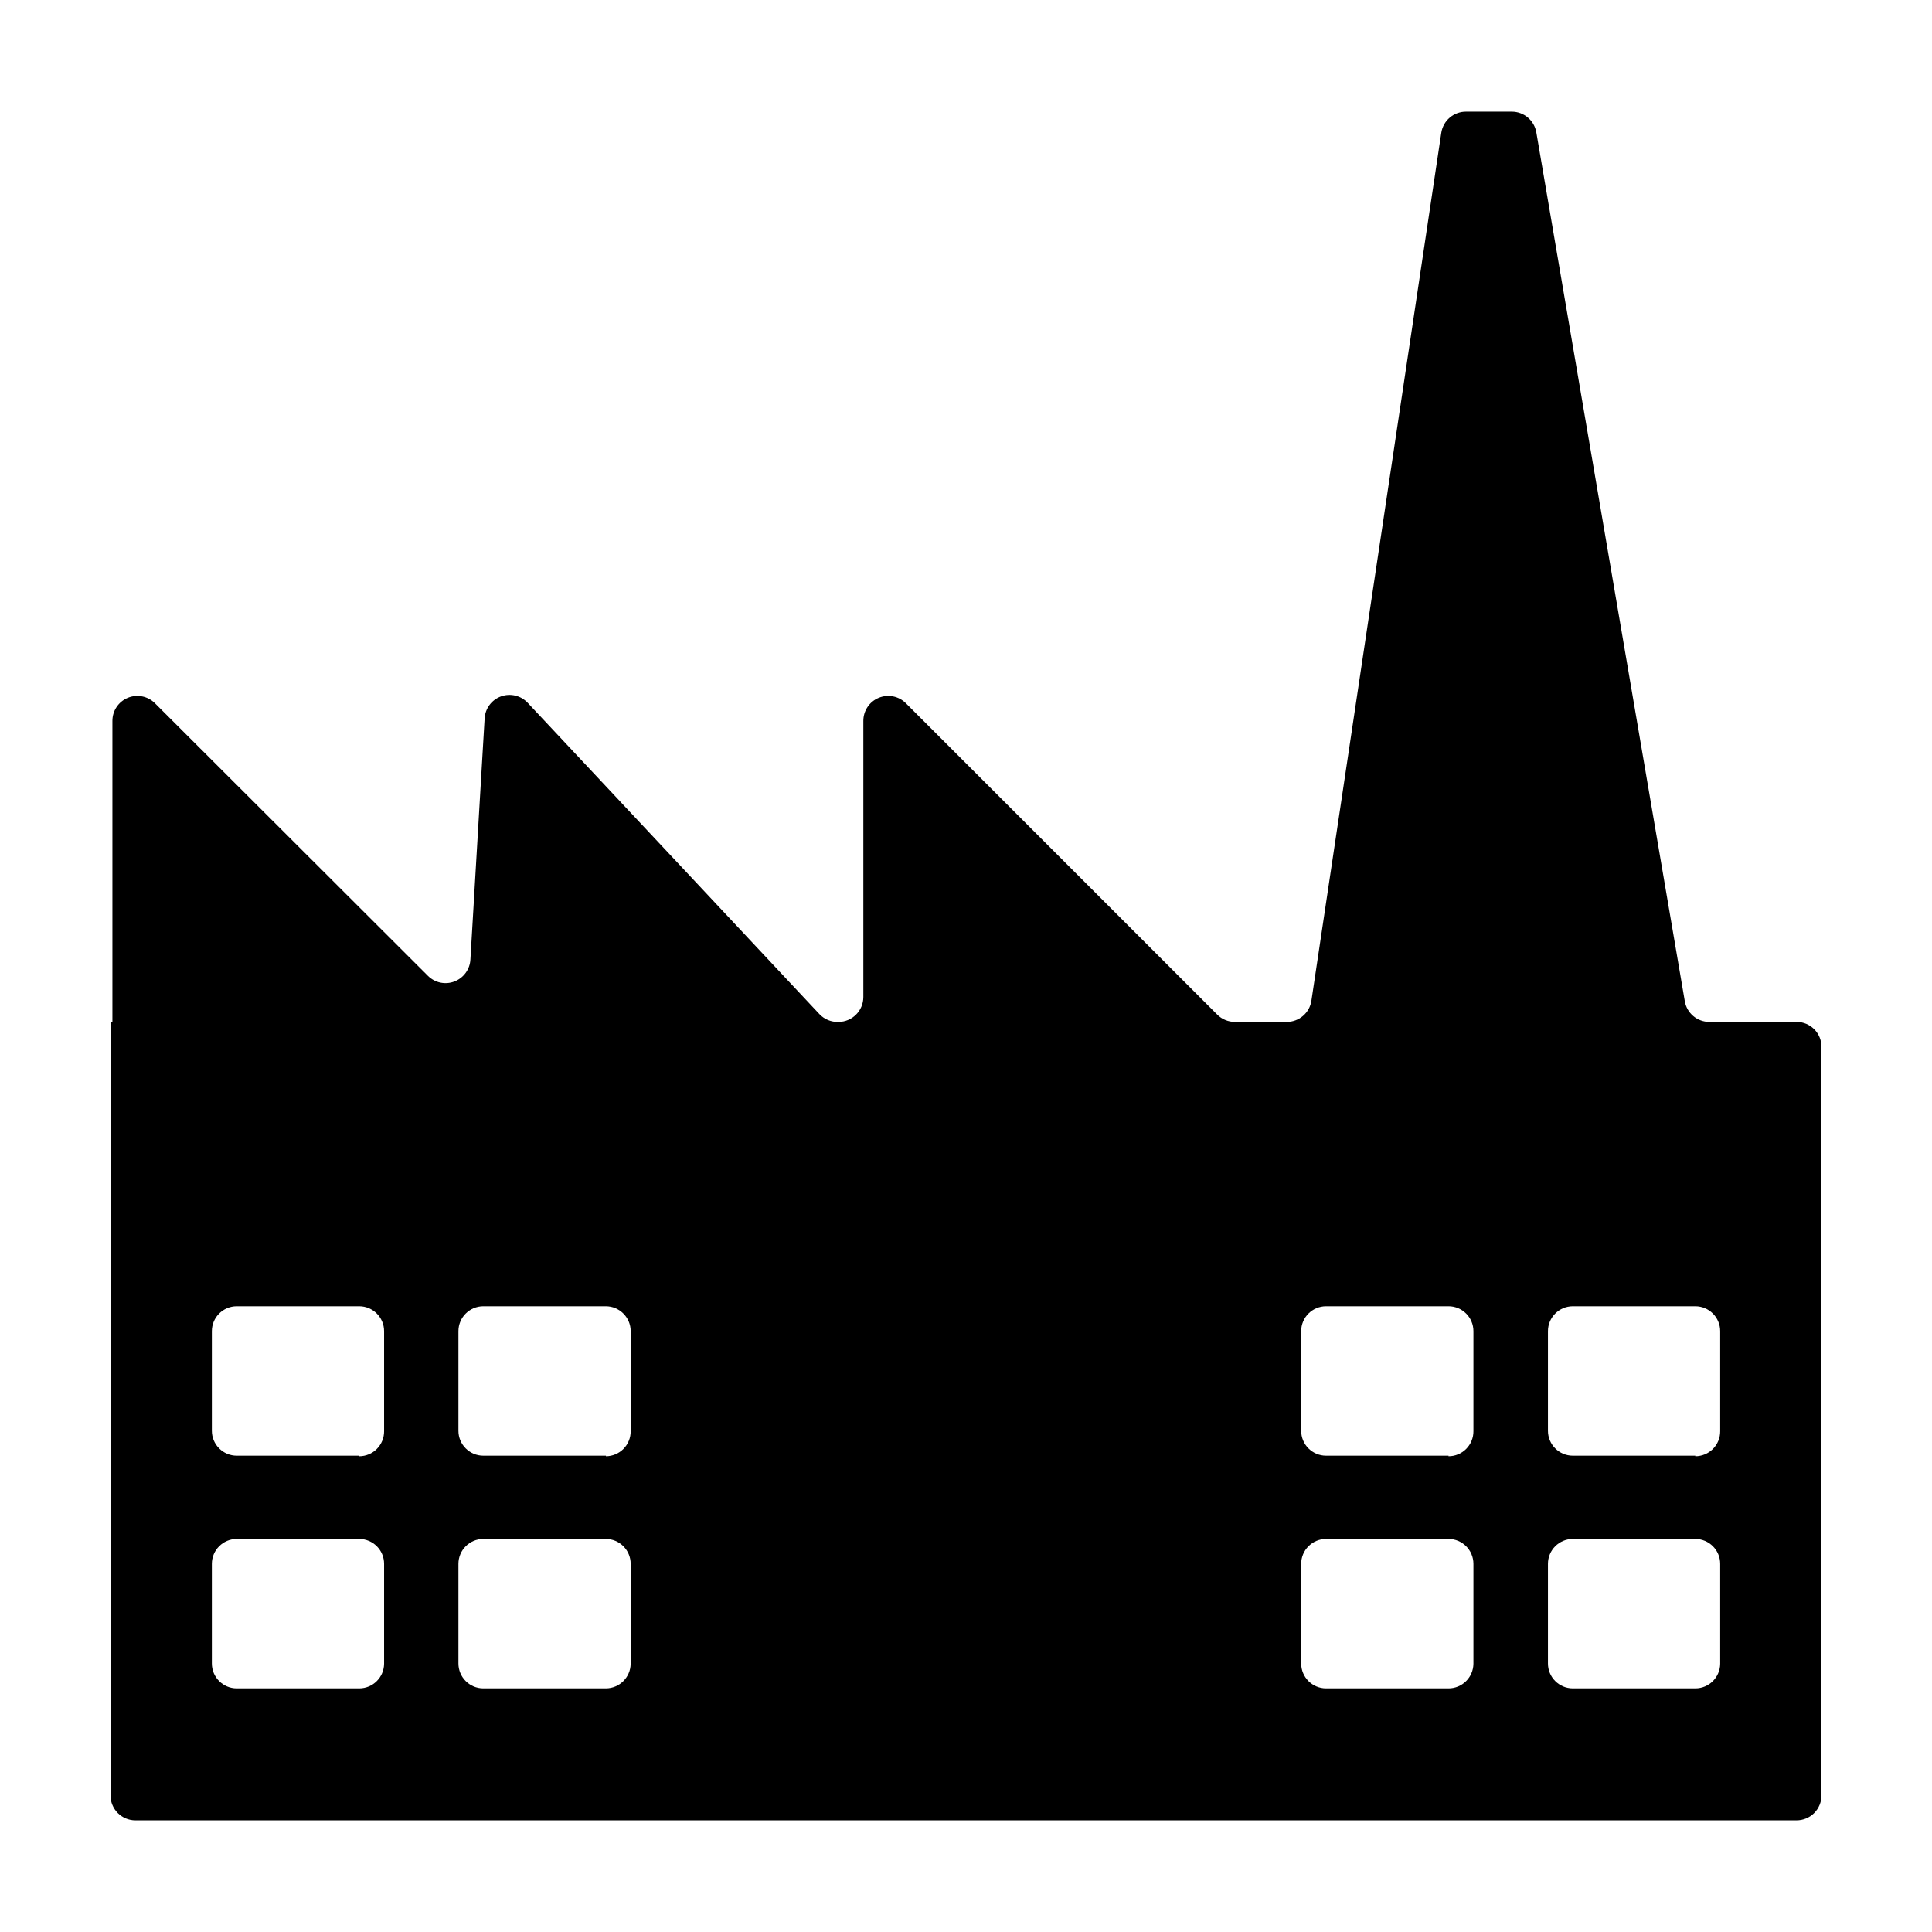 <?xml version="1.0" encoding="UTF-8"?>
<!-- The Best Svg Icon site in the world: iconSvg.co, Visit us! https://iconsvg.co -->
<svg fill="#000000" width="800px" height="800px" version="1.1" viewBox="144 144 512 512" xmlns="http://www.w3.org/2000/svg">
 <path d="m590.49 409.32-39.348-230.24c-0.539-3.168-3.285-5.488-6.5-5.492h-12.09c-3.301-0.035-6.121 2.375-6.602 5.644l-34.41 229.94c-0.473 3.246-3.266 5.652-6.547 5.641h-13.703c-1.754 0.012-3.441-0.676-4.688-1.914l-82.523-82.523c-1.887-1.902-4.738-2.473-7.215-1.445-2.477 1.027-4.086 3.449-4.07 6.133v73.152c0 3.644-2.953 6.598-6.602 6.598-1.898 0.07-3.734-0.684-5.035-2.062l-77.336-82.523c-1.809-1.914-4.578-2.57-7.051-1.676-2.473 0.898-4.176 3.18-4.336 5.805l-3.777 63.984c-0.16 2.586-1.816 4.84-4.238 5.762-2.422 0.926-5.156 0.344-6.996-1.48l-72.348-72.246c-1.891-1.902-4.742-2.473-7.219-1.445-2.473 1.027-4.082 3.449-4.066 6.133v79.75h-0.504v205c0 3.644 2.953 6.598 6.598 6.598h440.23c1.75 0 3.43-0.695 4.668-1.934 1.234-1.238 1.93-2.914 1.93-4.664v-198.4c0-3.644-2.953-6.602-6.598-6.602h-23.125c-3.215 0-5.961-2.32-6.5-5.488zm-351.3 182.12h-32.445c-3.644 0-6.602-2.953-6.602-6.598v-26.402c0-3.644 2.957-6.598 6.602-6.598h32.445c3.644 0 6.598 2.953 6.598 6.598v26.5c-0.055 3.606-2.992 6.5-6.598 6.5zm0-61.668-32.445 0.004c-3.644 0-6.602-2.957-6.602-6.602v-26.398c0-3.644 2.957-6.602 6.602-6.602h32.445c3.644 0 6.598 2.957 6.598 6.602v26.5c0.016 1.758-0.676 3.449-1.914 4.699-1.238 1.25-2.926 1.949-4.684 1.949zm65.395 61.668h-32.496c-3.644 0-6.602-2.953-6.602-6.598v-26.402c0-3.644 2.957-6.598 6.602-6.598h32.445c3.644 0 6.598 2.953 6.598 6.598v26.5c-0.055 3.586-2.961 6.473-6.547 6.5zm0-61.668-32.496 0.004c-3.644 0-6.602-2.957-6.602-6.602v-26.398c0-3.644 2.957-6.602 6.602-6.602h32.445c3.644 0 6.598 2.957 6.598 6.602v26.5c0.016 1.75-0.668 3.434-1.895 4.68-1.23 1.25-2.902 1.957-4.652 1.969zm223.29 61.668h-32.445c-3.648 0-6.602-2.953-6.602-6.598v-26.402c0-3.644 2.953-6.598 6.602-6.598h32.445c3.644 0 6.598 2.953 6.598 6.598v26.5c-0.055 3.606-2.992 6.5-6.598 6.5zm0-61.668-32.445 0.004c-3.648 0-6.602-2.957-6.602-6.602v-26.398c0-3.644 2.953-6.602 6.602-6.602h32.445c3.644 0 6.598 2.957 6.598 6.602v26.5c0.016 1.758-0.676 3.449-1.914 4.699s-2.926 1.949-4.684 1.949zm65.395 61.668h-32.445c-3.648 0-6.602-2.953-6.602-6.598v-26.402c0-3.644 2.953-6.598 6.602-6.598h32.445c3.644 0 6.598 2.953 6.598 6.598v26.5c-0.055 3.606-2.992 6.5-6.598 6.5zm0-61.668-32.445 0.004c-3.648 0-6.602-2.957-6.602-6.602v-26.398c0-3.644 2.953-6.602 6.602-6.602h32.445c3.644 0 6.598 2.957 6.598 6.602v26.5c0.016 1.758-0.676 3.449-1.914 4.699-1.238 1.25-2.926 1.949-4.684 1.949z"/>
</svg>